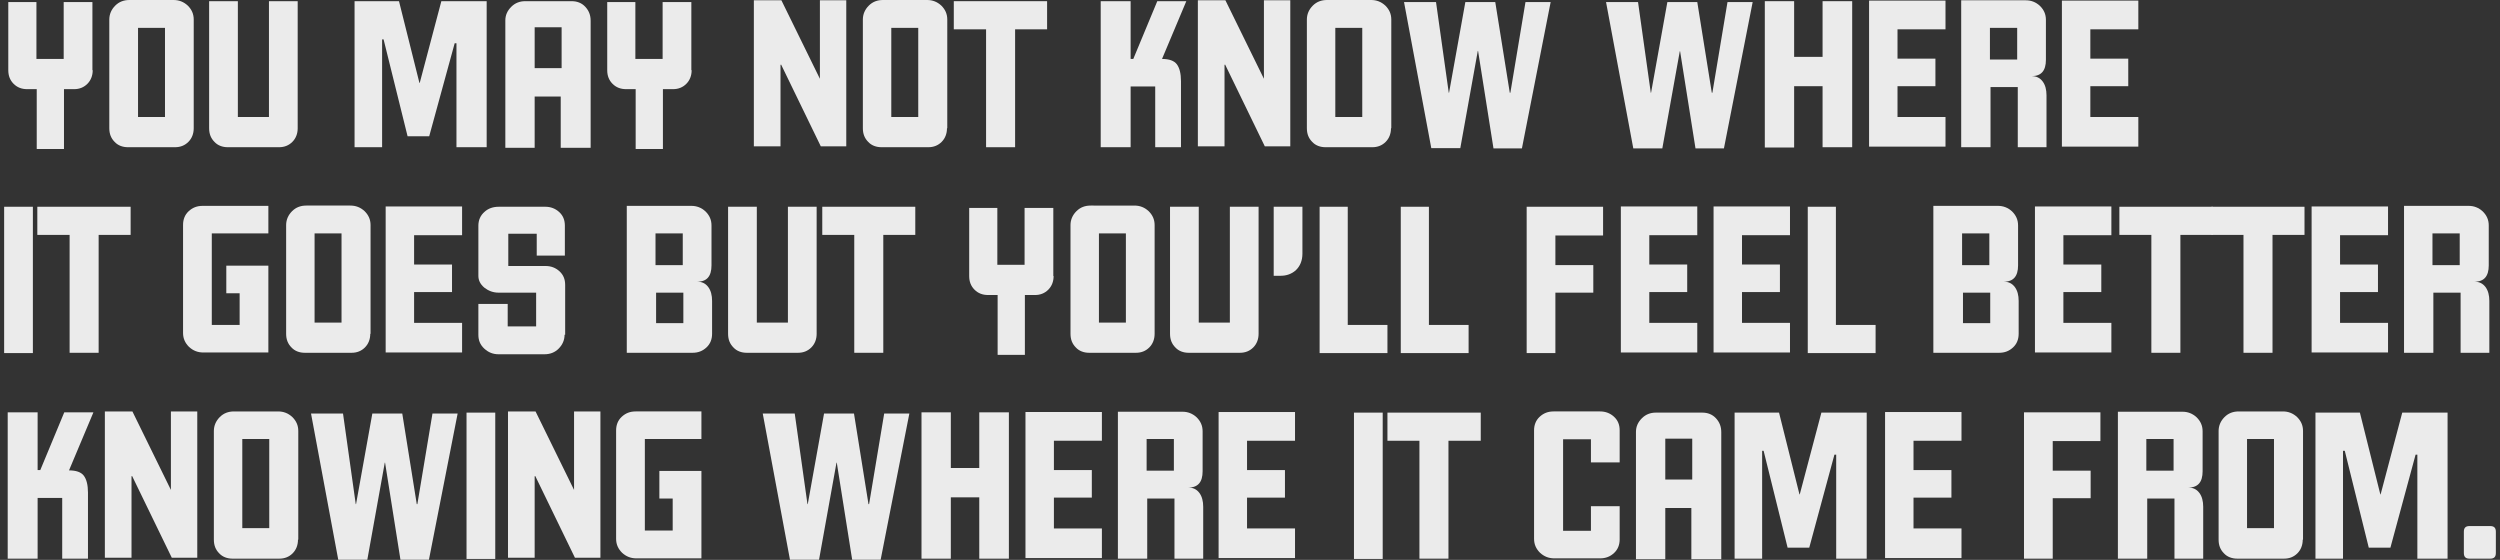 <?xml version="1.0" encoding="utf-8"?>
<!-- Generator: Adobe Illustrator 21.1.0, SVG Export Plug-In . SVG Version: 6.00 Build 0)  -->
<svg version="1.1" id="Layer_1" xmlns="http://www.w3.org/2000/svg" xmlns:xlink="http://www.w3.org/1999/xlink" x="0px" y="0px"
	 viewBox="0 0 844 189" style="enable-background:new 0 0 844 189;" xml:space="preserve">
<rect x="0" y="0" width="844" height="189" fill="#333333" stroke="none"/>
<style type="text/css">
	.st0{opacity:0.9;}
	.st1{fill:#FFFFFF;}
</style>
<g class="st0">
	<path class="st1" d="M31.3,23.7c0,1.8-0.6,3.4-1.8,4.6c-1.2,1.2-2.7,1.8-4.5,1.8h-3.4v20.2h-9.2V30.1H9.2c-1.9,0-3.4-0.6-4.6-1.8
		c-1.2-1.2-1.8-2.7-1.8-4.6v-23h9.5v19.2h9.2V0.7h9.7V23.7z"/>
	<path class="st1" d="M65.4,43.3c0,1.8-0.6,3.4-1.8,4.6c-1.2,1.2-2.7,1.8-4.5,1.8H43.2c-1.8,0-3.4-0.6-4.5-1.8
		c-1.2-1.2-1.8-2.7-1.8-4.6V6.6c0-1.8,0.7-3.4,2-4.7c1.3-1.3,2.9-1.9,4.8-1.9h14.9c1.8,0,3.4,0.6,4.8,1.9c1.3,1.3,2,2.8,2,4.7V43.3z
		 M55.7,39.4V9.4h-9.1v30.1H55.7z"/>
	<path class="st1" d="M100.5,43.3c0,1.8-0.6,3.4-1.8,4.6c-1.2,1.2-2.7,1.8-4.5,1.8H76.9c-1.8,0-3.4-0.6-4.5-1.8
		c-1.2-1.2-1.8-2.7-1.8-4.6V0.4h9.7v39.1h10.5V0.4h9.7V43.3z"/>
	<path class="st1" d="M164.3,49.7h-10.2V14.6h-0.6L144.9,46h-7.3l-8.1-32.7H129v36.4h-9.3V0.4h15l6.9,27.6l0.1,0L149,0.4h15.3V49.7z
		"/>
	<path class="st1" d="M199.3,49.9h-10V32.6h-8.8v17.3h-9.9v-43c0-1.8,0.7-3.3,2-4.6c1.3-1.3,2.9-1.9,4.7-1.9h15.7
		c1.8,0,3.4,0.6,4.6,1.9s1.8,2.8,1.8,4.7V49.9z M189.6,23.1V9.2h-9.1v13.8H189.6z"/>
	<path class="st1" d="M233.5,23.7c0,1.8-0.6,3.4-1.8,4.6c-1.2,1.2-2.7,1.8-4.5,1.8h-3.4v20.2h-9.2V30.1h-3.2c-1.9,0-3.4-0.6-4.6-1.8
		c-1.2-1.2-1.8-2.7-1.8-4.6v-23h9.5v19.2h9.2V0.7h9.7V23.7z"/>
	<path class="st1" d="M285.7,49.4h-8.6l-13.4-27.6l-0.2,0.1v27.5h-9V0.1h9.3l13,26.5h0V0.1h8.9V49.4z"/>
	<path class="st1" d="M319.7,43.3c0,1.8-0.6,3.4-1.8,4.6c-1.2,1.2-2.7,1.8-4.5,1.8h-15.8c-1.8,0-3.4-0.6-4.5-1.8
		c-1.2-1.2-1.8-2.7-1.8-4.6V6.6c0-1.8,0.7-3.4,2-4.7c1.3-1.3,2.9-1.9,4.8-1.9h14.9c1.8,0,3.4,0.6,4.8,1.9c1.3,1.3,2,2.8,2,4.7V43.3z
		 M310,39.4V9.4h-9.1v30.1H310z"/>
	<path class="st1" d="M353.5,9.9h-10.8v39.8h-9.8V9.9H322V0.4h31.5V9.9z"/>
	<path class="st1" d="M400.5,0.4l-8.2,19.5c2.4,0,4.1,0.6,5,1.8c0.9,1.2,1.4,3.1,1.4,5.7v22.3H390V29.2h-8.3v20.5h-10.1V0.4h10.1
		v19.5h0.9l8.1-19.5H400.5z"/>
	<path class="st1" d="M435.6,49.4H427l-13.4-27.6l-0.2,0.1v27.5h-9V0.1h9.3l13,26.5h0V0.1h8.9V49.4z"/>
	<path class="st1" d="M469.6,43.3c0,1.8-0.6,3.4-1.8,4.6c-1.2,1.2-2.7,1.8-4.5,1.8h-15.8c-1.8,0-3.4-0.6-4.5-1.8
		c-1.2-1.2-1.8-2.7-1.8-4.6V6.6c0-1.8,0.7-3.4,2-4.7c1.3-1.3,2.9-1.9,4.8-1.9h14.9c1.8,0,3.4,0.6,4.8,1.9c1.3,1.3,2,2.8,2,4.7V43.3z
		 M459.9,39.4V9.4h-9.1v30.1H459.9z"/>
	<path class="st1" d="M523.5,0.7l-9.7,49.4h-9.6L499,17.2l-0.1,0l-5.9,32.8h-9.8L474,0.7h10.8l4.3,30.6h0.1l5.5-30.6h10.1l4.9,30.6
		h0.2l5.1-30.6H523.5z"/>
	<path class="st1" d="M591.7,0.7L582,50.1h-9.6l-5.2-32.8l-0.1,0l-5.9,32.8h-9.8l-9.2-49.4h10.8l4.3,30.6h0.1l5.5-30.6h10.1
		l4.9,30.6h0.2l5.1-30.6H591.7z"/>
	<path class="st1" d="M625.3,49.7h-10V29.1h-9.6v20.7h-9.9V0.4h9.9v18.8h9.6V0.4h10V49.7z"/>
	<path class="st1" d="M656.8,49.5h-25.8V0.2h25.8v9.7h-16.2v9.9h12.8v9.3h-12.8v10.4h16.2V49.5z"/>
	<path class="st1" d="M690.9,49.7h-9.7V29.4h-9.2v20.3h-9.9V0.1h21.8c1.8,0,3.4,0.6,4.8,1.9c1.3,1.3,2,2.8,2,4.7v13.5
		c0,3.7-1.6,5.5-4.8,5.5c1.6,0,2.8,0.6,3.7,1.8c0.9,1.2,1.3,2.8,1.3,4.7V49.7z M681,20.1V9.4h-9.2v10.7H681z"/>
	<path class="st1" d="M721.9,49.5h-25.8V0.2h25.8v9.7h-16.2v9.9h12.8v9.3h-12.8v10.4h16.2V49.5z"/>
	<path class="st1" d="M1.4,69.8h9.7v49.4H1.4V69.8z"/>
	<path class="st1" d="M44.2,79.3H33.3v39.8h-9.8V79.3H12.6v-9.5h31.5V79.3z"/>
	<path class="st1" d="M90.6,119h-22c-1.8,0-3.4-0.6-4.8-1.9c-1.3-1.3-2-2.8-2-4.7V75.9c0-1.8,0.6-3.4,1.9-4.6
		c1.3-1.2,2.8-1.8,4.7-1.8h22.2v9.3H71.5v30.9h9.4V99h-4.5v-9.3h14.2V119z"/>
	<path class="st1" d="M125,112.7c0,1.8-0.6,3.4-1.8,4.6c-1.2,1.2-2.7,1.8-4.5,1.8h-15.8c-1.8,0-3.4-0.6-4.5-1.8
		c-1.2-1.2-1.8-2.7-1.8-4.6V76c0-1.8,0.7-3.4,2-4.7c1.3-1.3,2.9-1.9,4.8-1.9h14.9c1.8,0,3.4,0.6,4.8,1.9c1.3,1.3,2,2.8,2,4.7V112.7z
		 M115.3,108.9V78.8h-9.1v30.1H115.3z"/>
	<path class="st1" d="M156,119h-25.8V69.7H156v9.7h-16.2v9.9h12.8v9.3h-12.8V109H156V119z"/>
	<path class="st1" d="M190.6,113c0,1.8-0.7,3.4-2,4.7c-1.3,1.3-2.9,1.9-4.8,1.9h-15.5c-1.8,0-3.4-0.6-4.8-1.9c-1.4-1.3-2-2.8-2-4.7
		v-10.4h9.9v7.6h9.6V98.8h-12.7c-1.8,0-3.4-0.6-4.8-1.7c-1.4-1.2-2-2.5-2-4V76.2c0-1.9,0.7-3.5,2.1-4.7c1.2-1.1,2.8-1.7,4.8-1.7
		h15.7c1.8,0,3.4,0.6,4.7,1.8c1.3,1.2,1.9,2.7,1.9,4.6v10.1h-9.5v-7.4h-9.6v10.9h12.6c1.8,0,3.4,0.6,4.7,1.8
		c1.3,1.2,1.9,2.7,1.9,4.6V113z"/>
	<path class="st1" d="M240.4,112.7c0,1.8-0.6,3.4-1.9,4.6c-1.3,1.2-2.8,1.8-4.7,1.8h-22.2V69.5h21.8c1.8,0,3.4,0.6,4.8,1.9
		c1.3,1.3,2,2.8,2,4.7v13.5c0,3.7-1.6,5.5-4.8,5.5c1.6,0,2.8,0.6,3.7,1.8c0.9,1.2,1.3,2.8,1.3,4.7V112.7z M230.5,89.5V78.8h-9.2
		v10.7H230.5z M230.7,109.1V98.8h-9.2v10.3H230.7z"/>
	<path class="st1" d="M275.7,112.7c0,1.8-0.6,3.4-1.8,4.6c-1.2,1.2-2.7,1.8-4.5,1.8h-17.3c-1.8,0-3.4-0.6-4.5-1.8
		c-1.2-1.2-1.8-2.7-1.8-4.6V69.8h9.7v39.1H266V69.8h9.7V112.7z"/>
	<path class="st1" d="M309,79.3h-10.8v39.8h-9.8V79.3h-10.8v-9.5H309V79.3z"/>
	<path class="st1" d="M355.7,93.2c0,1.8-0.6,3.4-1.8,4.6c-1.2,1.2-2.7,1.8-4.5,1.8h-3.4v20.2h-9.2V99.6h-3.2c-1.9,0-3.4-0.6-4.6-1.8
		c-1.2-1.2-1.8-2.7-1.8-4.6v-23h9.5v19.2h9.2V70.2h9.7V93.2z"/>
	<path class="st1" d="M389.8,112.7c0,1.8-0.6,3.4-1.8,4.6c-1.2,1.2-2.7,1.8-4.5,1.8h-15.8c-1.8,0-3.4-0.6-4.5-1.8
		c-1.2-1.2-1.8-2.7-1.8-4.6V76c0-1.8,0.7-3.4,2-4.7c1.3-1.3,2.9-1.9,4.8-1.9H383c1.8,0,3.4,0.6,4.8,1.9c1.3,1.3,2,2.8,2,4.7V112.7z
		 M380.1,108.9V78.8H371v30.1H380.1z"/>
	<path class="st1" d="M424.9,112.7c0,1.8-0.6,3.4-1.8,4.6c-1.2,1.2-2.7,1.8-4.5,1.8h-17.3c-1.8,0-3.4-0.6-4.5-1.8
		c-1.2-1.2-1.8-2.7-1.8-4.6V69.8h9.7v39.1h10.5V69.8h9.7V112.7z"/>
	<path class="st1" d="M439.7,85.6c0,2.4-0.8,4.3-2.3,5.7c-1.4,1.2-3.1,1.8-5,1.8H430V69.8h9.7V85.6z"/>
	<path class="st1" d="M468.4,119.2h-22.9V69.8h9.5v39.9h13.4V119.2z"/>
	<path class="st1" d="M495.8,119.2h-22.9V69.8h9.5v39.9h13.4V119.2z"/>
	<path class="st1" d="M541.3,79.5h-16.2v10h12.8v9.3h-12.8v20.4h-9.7V69.8h25.8V79.5z"/>
	<path class="st1" d="M573,119h-25.8V69.7H573v9.7h-16.2v9.9h12.8v9.3h-12.8V109H573V119z"/>
	<path class="st1" d="M604.3,119h-25.8V69.7h25.8v9.7h-16.2v9.9h12.8v9.3h-12.8V109h16.2V119z"/>
	<path class="st1" d="M633.2,119.2h-22.9V69.8h9.5v39.9h13.4V119.2z"/>
	<path class="st1" d="M681.5,112.7c0,1.8-0.6,3.4-1.9,4.6c-1.3,1.2-2.8,1.8-4.7,1.8h-22.2V69.5h21.8c1.8,0,3.4,0.6,4.8,1.9
		c1.3,1.3,2,2.8,2,4.7v13.5c0,3.7-1.6,5.5-4.8,5.5c1.6,0,2.8,0.6,3.7,1.8c0.9,1.2,1.3,2.8,1.3,4.7V112.7z M671.6,89.5V78.8h-9.2
		v10.7H671.6z M671.9,109.1V98.8h-9.2v10.3H671.9z"/>
	<path class="st1" d="M712.8,119h-25.8V69.7h25.8v9.7h-16.2v9.9h12.8v9.3h-12.8V109h16.2V119z"/>
	<path class="st1" d="M746.9,79.3h-10.8v39.8h-9.8V79.3h-10.8v-9.5h31.5V79.3z"/>
	<path class="st1" d="M778,79.3h-10.8v39.8h-9.8V79.3h-10.8v-9.5H778V79.3z"/>
	<path class="st1" d="M806.2,119h-25.8V69.7h25.8v9.7h-16.2v9.9h12.8v9.3h-12.8V109h16.2V119z"/>
	<path class="st1" d="M840.4,119.1h-9.7V98.8h-9.2v20.3h-9.9V69.5h21.8c1.8,0,3.4,0.6,4.8,1.9c1.3,1.3,2,2.8,2,4.7v13.5
		c0,3.7-1.6,5.5-4.8,5.5c1.6,0,2.8,0.6,3.7,1.8c0.9,1.2,1.3,2.8,1.3,4.7V119.1z M830.4,89.5V78.8h-9.2v10.7H830.4z"/>
	<path class="st1" d="M31.5,139.3l-8.2,19.5c2.4,0,4.1,0.6,5,1.8c0.9,1.2,1.4,3.1,1.4,5.7v22.3H21v-20.5h-8.3v20.5H2.6v-49.4h10.1
		v19.5h0.9l8.1-19.5H31.5z"/>
	<path class="st1" d="M66.6,188.3H58l-13.4-27.6l-0.2,0.1v27.5h-9v-49.4h9.3l13,26.5h0v-26.5h8.9V188.3z"/>
	<path class="st1" d="M100.6,182.2c0,1.8-0.6,3.4-1.8,4.6c-1.2,1.2-2.7,1.8-4.5,1.8H78.5c-1.8,0-3.4-0.6-4.5-1.8
		c-1.2-1.2-1.8-2.7-1.8-4.6v-36.7c0-1.8,0.7-3.4,2-4.7c1.3-1.3,2.9-1.9,4.8-1.9h14.9c1.8,0,3.4,0.6,4.8,1.9c1.3,1.3,2,2.8,2,4.7
		V182.2z M90.9,178.3v-30.1h-9.1v30.1H90.9z"/>
	<path class="st1" d="M154.5,139.6l-9.7,49.4h-9.6l-5.2-32.8l-0.1,0l-5.9,32.8h-9.8l-9.2-49.4h10.8l4.3,30.6h0.1l5.5-30.6h10.1
		l4.9,30.6h0.2l5.1-30.6H154.5z"/>
	<path class="st1" d="M157.5,139.3h9.7v49.4h-9.7V139.3z"/>
	<path class="st1" d="M202.7,188.3h-8.6l-13.4-27.6l-0.2,0.1v27.5h-9v-49.4h9.3l13,26.5h0v-26.5h8.9V188.3z"/>
	<path class="st1" d="M236.8,188.5h-22c-1.8,0-3.4-0.6-4.8-1.9c-1.3-1.3-2-2.8-2-4.7v-36.6c0-1.8,0.6-3.4,1.9-4.6
		c1.3-1.2,2.8-1.8,4.7-1.8h22.2v9.3h-19.1v30.9h9.4v-10.8h-4.5v-9.3h14.2V188.5z"/>
	<path class="st1" d="M307,139.6l-9.7,49.4h-9.6l-5.2-32.8l-0.1,0l-5.9,32.8h-9.8l-9.2-49.4h10.8l4.3,30.6h0.1l5.5-30.6h10.1
		l4.9,30.6h0.2l5.1-30.6H307z"/>
	<path class="st1" d="M340.6,188.6h-10v-20.7H321v20.7h-9.9v-49.4h9.9V158h9.6v-18.8h10V188.6z"/>
	<path class="st1" d="M372,188.4h-25.8v-49.3H372v9.7h-16.2v9.9h12.8v9.3h-12.8v10.4H372V188.4z"/>
	<path class="st1" d="M406.2,188.6h-9.7v-20.3h-9.2v20.3h-9.9v-49.6h21.8c1.8,0,3.4,0.6,4.8,1.9c1.3,1.3,2,2.8,2,4.7v13.5
		c0,3.7-1.6,5.5-4.8,5.5c1.6,0,2.8,0.6,3.7,1.8c0.9,1.2,1.3,2.8,1.3,4.7V188.6z M396.3,158.9v-10.7h-9.2v10.7H396.3z"/>
	<path class="st1" d="M437.2,188.4h-25.8v-49.3h25.8v9.7H421v9.9h12.8v9.3H421v10.4h16.2V188.4z"/>
	<path class="st1" d="M457.1,139.3h9.7v49.4h-9.7V139.3z"/>
	<path class="st1" d="M499.9,148.8H489v39.8h-9.8v-39.8h-10.8v-9.5h31.5V148.8z"/>
	<path class="st1" d="M546.8,182.1c0,1.8-0.6,3.4-1.9,4.6c-1.3,1.2-2.8,1.8-4.7,1.8h-15.5c-1.8,0-3.4-0.6-4.8-1.9
		c-1.3-1.3-2-2.8-2-4.7v-36.6c0-1.8,0.6-3.4,1.9-4.6c1.3-1.2,2.8-1.8,4.7-1.8h15.7c1.8,0,3.4,0.6,4.7,1.8c1.3,1.2,1.9,2.7,1.9,4.6
		v10.8h-9.7v-7.8h-9.4v30.9h9.4v-8.3h9.7V182.1z"/>
	<path class="st1" d="M581,188.8h-10v-17.3h-8.8v17.3h-9.9v-43c0-1.8,0.7-3.3,2-4.6c1.3-1.3,2.9-1.9,4.7-1.9h15.7
		c1.8,0,3.4,0.6,4.6,1.9c1.2,1.3,1.8,2.8,1.8,4.7V188.8z M571.3,161.9v-13.8h-9.1v13.8H571.3z"/>
	<path class="st1" d="M630.1,188.6h-10.2v-35.1h-0.6l-8.5,31.4h-7.3l-8.1-32.7h-0.5v36.4h-9.3v-49.3h15l6.9,27.6l0.1,0l7.3-27.6
		h15.3V188.6z"/>
	<path class="st1" d="M662.2,188.4h-25.8v-49.3h25.8v9.7H646v9.9h12.8v9.3H646v10.4h16.2V188.4z"/>
	<path class="st1" d="M709.2,148.9H693v10h12.8v9.3H693v20.4h-9.7v-49.4h25.8V148.9z"/>
	<path class="st1" d="M743.8,188.6h-9.7v-20.3h-9.2v20.3H715v-49.6h21.8c1.8,0,3.4,0.6,4.8,1.9c1.3,1.3,2,2.8,2,4.7v13.5
		c0,3.7-1.6,5.5-4.8,5.5c1.6,0,2.8,0.6,3.7,1.8c0.9,1.2,1.3,2.8,1.3,4.7V188.6z M733.8,158.9v-10.7h-9.2v10.7H733.8z"/>
	<path class="st1" d="M777.4,182.2c0,1.8-0.6,3.4-1.8,4.6c-1.2,1.2-2.7,1.8-4.5,1.8h-15.8c-1.8,0-3.4-0.6-4.5-1.8
		c-1.2-1.2-1.8-2.7-1.8-4.6v-36.7c0-1.8,0.7-3.4,2-4.7c1.3-1.3,2.9-1.9,4.8-1.9h14.9c1.8,0,3.4,0.6,4.8,1.9c1.3,1.3,2,2.8,2,4.7
		V182.2z M767.7,178.3v-30.1h-9.1v30.1H767.7z"/>
	<path class="st1" d="M826.3,188.6h-10.2v-35.1h-0.6l-8.5,31.4h-7.3l-8.1-32.7H791v36.4h-9.3v-49.3h15l6.9,27.6l0.1,0l7.3-27.6h15.3
		V188.6z"/>
	<path class="st1" d="M842.6,186.7c0,1.3-0.6,1.9-1.9,1.9h-7c-1.3,0-1.9-0.6-1.9-1.9v-7.2c0-1.3,0.6-1.9,1.9-1.9h7
		c1.3,0,1.9,0.6,1.9,1.9V186.7z"/>
</g>
</svg>
